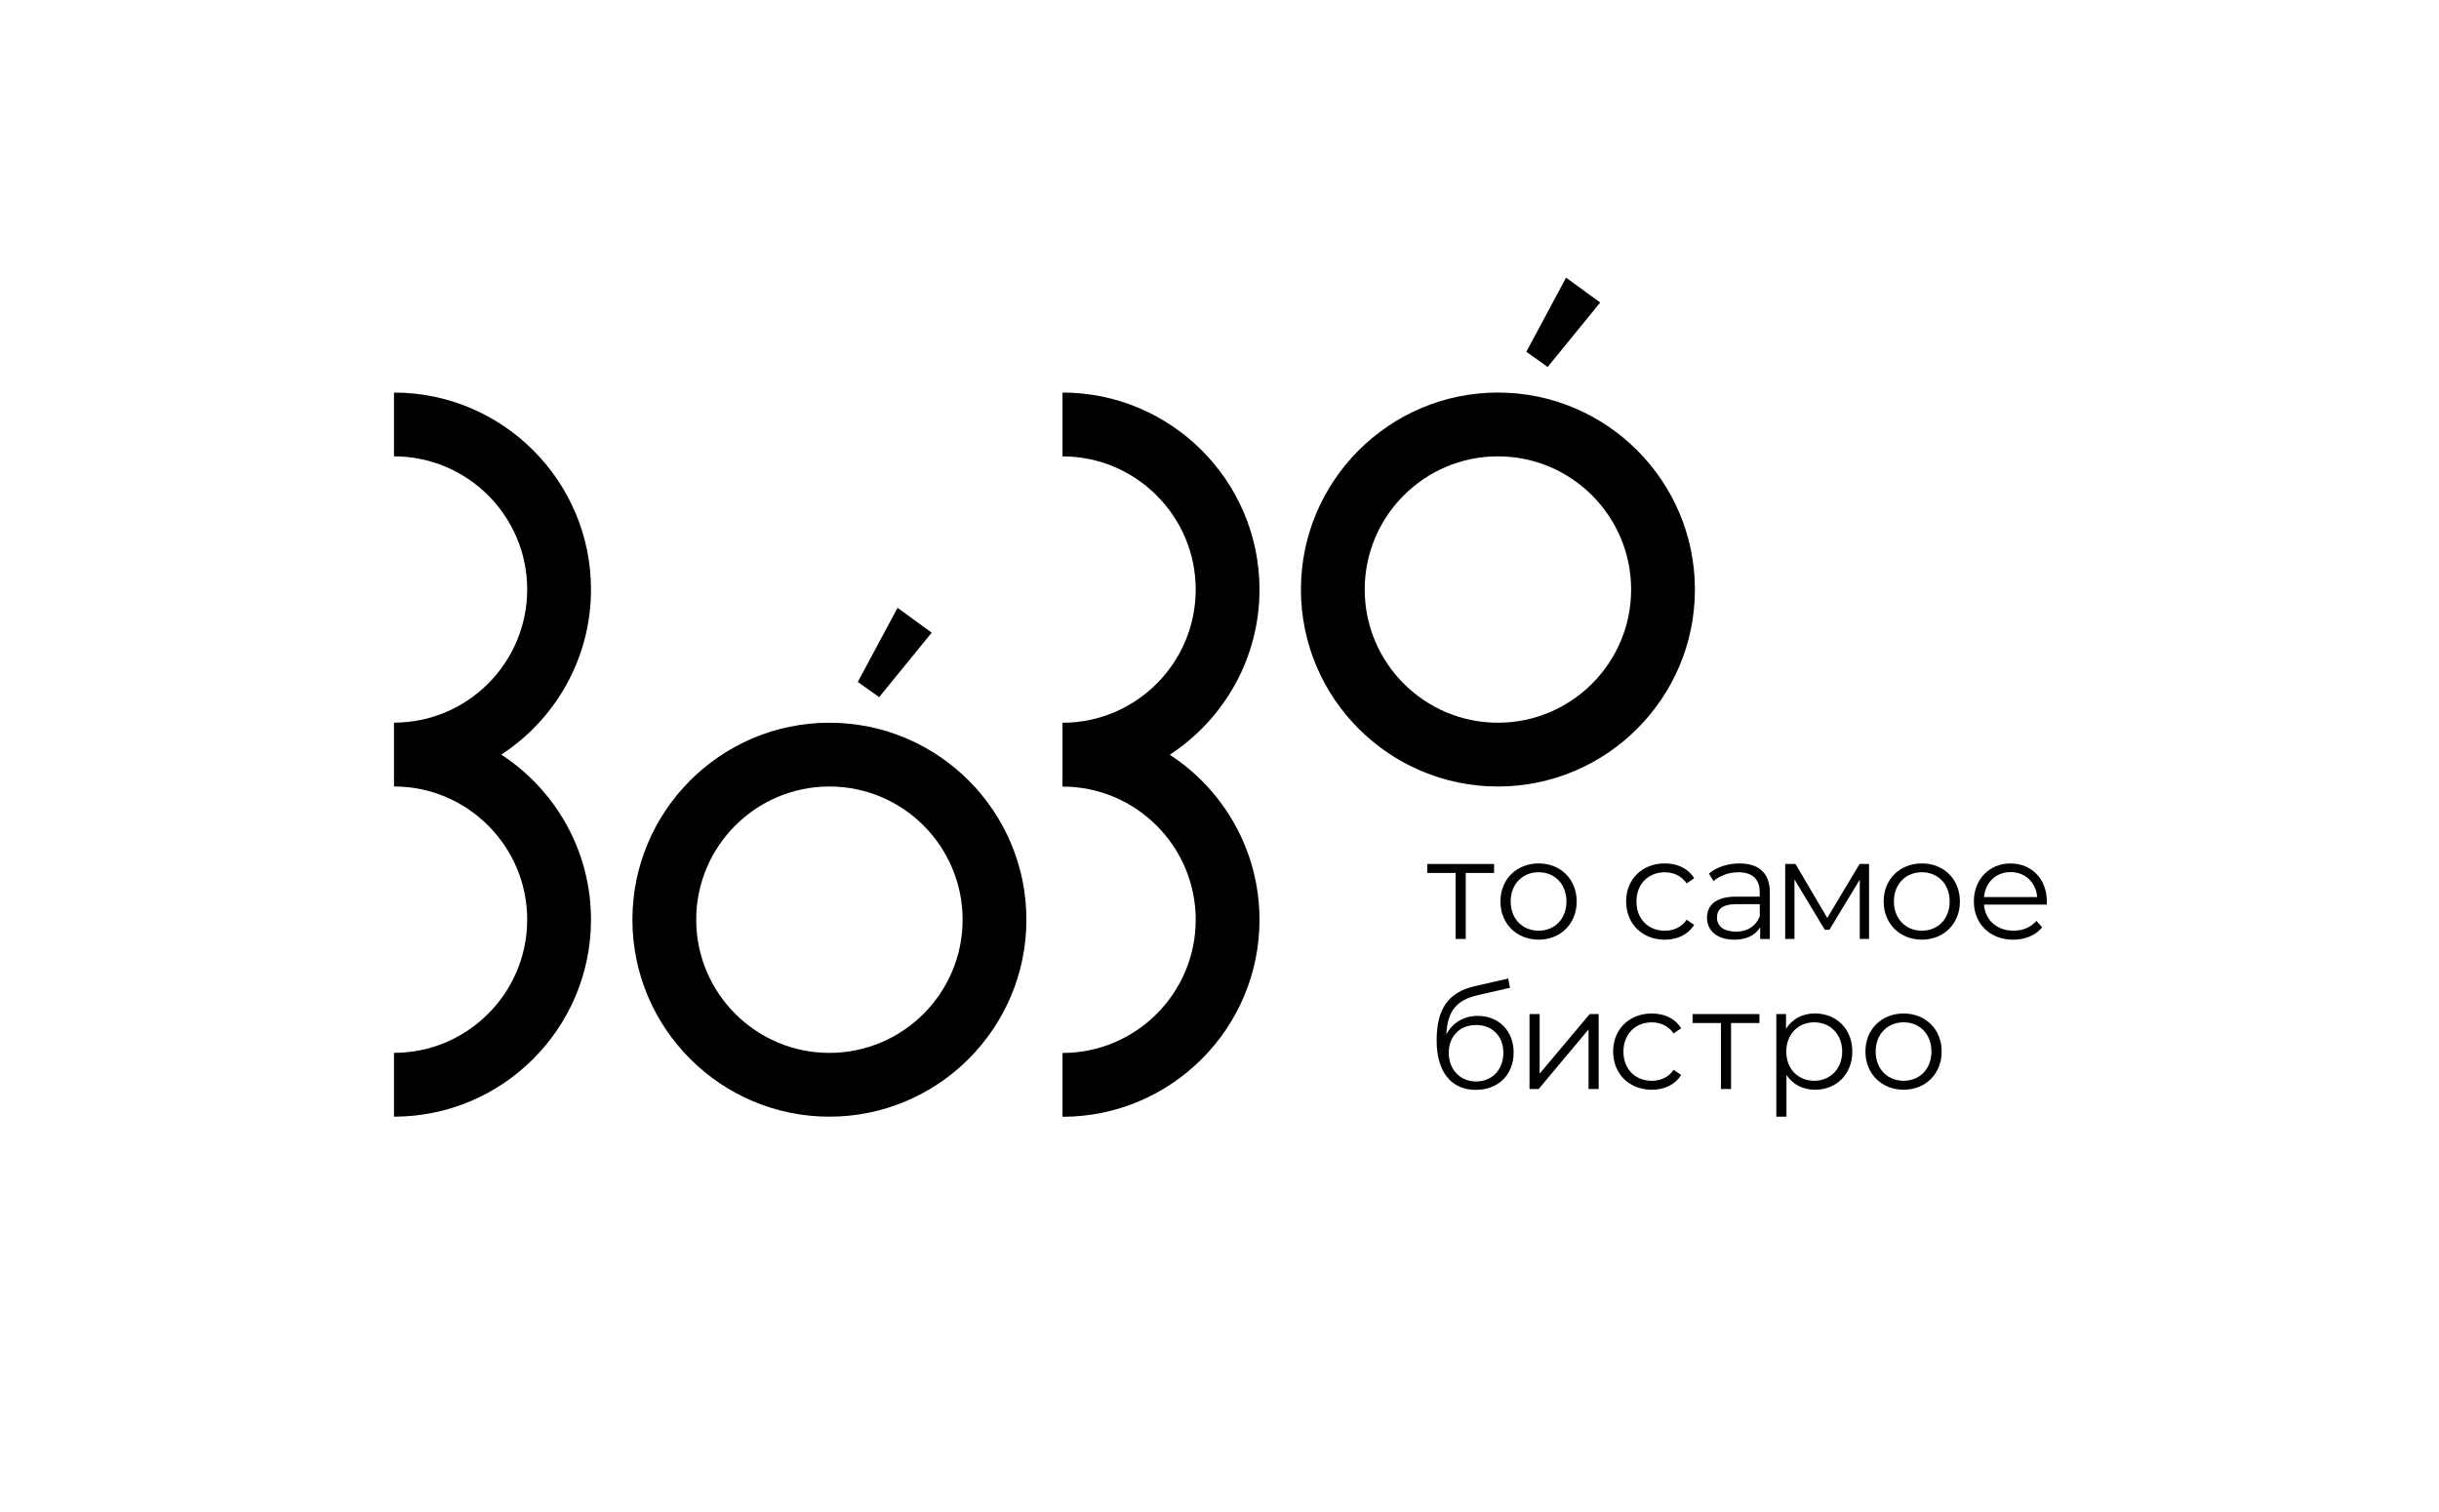<?xml version="1.0" encoding="UTF-8"?> <svg xmlns="http://www.w3.org/2000/svg" width="650" height="403" viewBox="0 0 650 403" fill="none"> <path d="M398.18 232.67H390.62V250.26H387.92V232.67H380.36V230.28H398.18V232.67Z" fill="black"></path> <path d="M399.87 240.27C399.87 234.34 404.2 230.13 410.05 230.13C415.9 230.13 420.19 234.35 420.19 240.27C420.19 246.2 415.9 250.45 410.05 250.45C404.2 250.45 399.87 246.2 399.87 240.27ZM417.46 240.27C417.46 235.6 414.31 232.48 410.05 232.48C405.79 232.48 402.6 235.6 402.6 240.27C402.6 244.94 405.79 248.06 410.05 248.06C414.31 248.06 417.46 244.94 417.46 240.27Z" fill="black"></path> <path d="M433.37 240.27C433.37 234.31 437.7 230.13 443.67 230.13C447.05 230.13 449.9 231.46 451.5 234.08L449.49 235.45C448.12 233.44 445.99 232.49 443.68 232.49C439.31 232.49 436.12 235.61 436.12 240.28C436.12 244.99 439.31 248.07 443.68 248.07C446 248.07 448.13 247.16 449.49 245.14L451.5 246.51C449.9 249.09 447.05 250.46 443.67 250.46C437.7 250.45 433.37 246.24 433.37 240.27Z" fill="black"></path> <path d="M471.67 237.88V250.27H469.09V247.15C467.87 249.2 465.52 250.46 462.21 250.46C457.69 250.46 454.92 248.1 454.92 244.65C454.92 241.57 456.9 238.99 462.63 238.99H468.97V237.77C468.97 234.35 467.03 232.49 463.31 232.49C460.73 232.49 458.29 233.4 456.66 234.85L455.44 232.84C457.45 231.13 460.42 230.14 463.57 230.14C468.75 230.13 471.67 232.71 471.67 237.88ZM468.98 244.26V240.99H462.71C458.83 240.99 457.58 242.51 457.58 244.56C457.58 246.88 459.44 248.32 462.63 248.32C465.67 248.33 467.91 246.88 468.98 244.26Z" fill="black"></path> <path d="M498.101 230.28V250.26H495.631V234.45L487.541 247.82H486.321L478.231 234.41V250.25H475.761V230.27H478.501L486.971 244.67L495.591 230.27H498.101V230.28Z" fill="black"></path> <path d="M502 240.27C502 234.34 506.33 230.13 512.18 230.13C518.03 230.13 522.32 234.35 522.32 240.27C522.32 246.2 518.03 250.45 512.18 250.45C506.33 250.45 502 246.2 502 240.27ZM519.59 240.27C519.59 235.6 516.44 232.48 512.18 232.48C507.92 232.48 504.73 235.6 504.73 240.27C504.73 244.94 507.92 248.06 512.18 248.06C516.44 248.06 519.59 244.94 519.59 240.27Z" fill="black"></path> <path d="M545.46 241.11H528.74C529.04 245.29 532.24 248.06 536.6 248.06C539.03 248.06 541.2 247.19 542.72 245.44L544.24 247.19C542.45 249.32 539.68 250.46 536.53 250.46C530.3 250.46 526.04 246.2 526.04 240.28C526.04 234.35 530.18 230.14 535.8 230.14C541.42 230.14 545.49 234.28 545.49 240.28C545.5 240.5 545.46 240.8 545.46 241.11ZM528.75 239.09H542.92C542.58 235.18 539.73 232.44 535.82 232.44C531.94 232.44 529.09 235.18 528.75 239.09Z" fill="black"></path> <path d="M403.39 280.54C403.39 286.43 399.29 290.49 393.32 290.49C386.59 290.49 382.87 285.47 382.87 277.34C382.87 268.64 386.18 264.46 392.98 262.86L401.95 260.81L402.41 263.28L393.97 265.22C388.31 266.47 385.73 269.32 385.46 275.71C387.06 272.63 390.06 270.77 393.82 270.77C399.44 270.77 403.39 274.76 403.39 280.54ZM400.65 280.61C400.65 276.16 397.69 273.2 393.39 273.2C389.09 273.2 386.1 276.16 386.1 280.61C386.1 285.09 389.14 288.25 393.39 288.25C397.64 288.25 400.65 285.1 400.65 280.61Z" fill="black"></path> <path d="M407.62 270.28H410.32V286.16L423.66 270.28H426.05V290.26H423.35V274.38L410.05 290.26H407.62V270.28V270.28Z" fill="black"></path> <path d="M429.9 280.27C429.9 274.31 434.23 270.13 440.2 270.13C443.58 270.13 446.43 271.46 448.03 274.08L446.02 275.45C444.65 273.44 442.52 272.49 440.21 272.49C435.84 272.49 432.65 275.61 432.65 280.28C432.65 284.99 435.84 288.07 440.21 288.07C442.53 288.07 444.66 287.16 446.02 285.14L448.03 286.51C446.43 289.09 443.58 290.46 440.2 290.46C434.23 290.45 429.9 286.24 429.9 280.27Z" fill="black"></path> <path d="M468.89 272.67H461.33V290.26H458.63V272.67H451.07V270.28H468.89V272.67Z" fill="black"></path> <path d="M493.65 280.27C493.65 286.35 489.39 290.45 483.7 290.45C480.51 290.45 477.77 289.08 476.1 286.5V297.63H473.4V270.27H475.98V274.22C477.61 271.56 480.39 270.12 483.69 270.12C489.39 270.13 493.65 274.23 493.65 280.27ZM490.95 280.27C490.95 275.63 487.72 272.48 483.5 272.48C479.24 272.48 476.05 275.63 476.05 280.27C476.05 284.94 479.24 288.06 483.5 288.06C487.72 288.06 490.95 284.94 490.95 280.27Z" fill="black"></path> <path d="M497.141 280.27C497.141 274.34 501.471 270.13 507.321 270.13C513.171 270.13 517.461 274.35 517.461 280.27C517.461 286.2 513.171 290.45 507.321 290.45C501.471 290.45 497.141 286.2 497.141 280.27ZM514.731 280.27C514.731 275.6 511.581 272.48 507.321 272.48C503.061 272.48 499.871 275.6 499.871 280.27C499.871 284.94 503.061 288.06 507.321 288.06C511.581 288.06 514.731 284.94 514.731 280.27Z" fill="black"></path> <path d="M133.59 201.13C147.97 210.51 157.5 226.72 157.5 245.13C157.5 274.08 133.95 297.63 105 297.63V280.62C124.57 280.62 140.5 264.7 140.5 245.12C140.5 225.54 124.58 209.62 105 209.62V192.61C124.57 192.61 140.5 176.69 140.5 157.11C140.5 137.53 124.57 121.63 105 121.63V104.63C133.95 104.63 157.5 128.18 157.5 157.13C157.5 175.54 147.97 191.75 133.59 201.13Z" fill="black"></path> <path d="M221.04 192.63C192.09 192.63 168.54 216.18 168.54 245.13C168.54 274.08 192.09 297.63 221.04 297.63C249.99 297.63 273.54 274.08 273.54 245.13C273.54 216.18 249.99 192.63 221.04 192.63ZM221.04 280.63C201.47 280.63 185.54 264.71 185.54 245.13C185.54 225.55 201.46 209.63 221.04 209.63C240.62 209.63 256.54 225.55 256.54 245.13C256.54 264.71 240.61 280.63 221.04 280.63ZM248.3 168.63L239.2 162L228.61 181.76L234.29 185.81L248.3 168.63Z" fill="black"></path> <path d="M335.66 157.13C335.66 128.18 312.11 104.63 283.16 104.63V121.64C302.73 121.64 318.66 137.56 318.66 157.14C318.66 176.72 302.74 192.64 283.16 192.64V209.65C302.73 209.65 318.66 225.57 318.66 245.15C318.66 264.73 302.74 280.65 283.16 280.65V297.66C312.11 297.66 335.66 274.11 335.66 245.16C335.66 226.75 326.13 210.54 311.75 201.16C326.13 191.75 335.66 175.54 335.66 157.13Z" fill="black"></path> <path d="M399.2 104.63C370.25 104.63 346.7 128.18 346.7 157.13C346.7 186.08 370.25 209.63 399.2 209.63C428.15 209.63 451.7 186.08 451.7 157.13C451.7 128.18 428.15 104.63 399.2 104.63ZM399.2 192.63C379.63 192.63 363.7 176.71 363.7 157.13C363.7 137.55 379.62 121.63 399.2 121.63C418.78 121.63 434.7 137.55 434.7 157.13C434.7 176.71 418.77 192.63 399.2 192.63ZM426.46 80.63L417.36 74L406.77 93.76L412.45 97.81L426.46 80.63Z" fill="black"></path> </svg> 